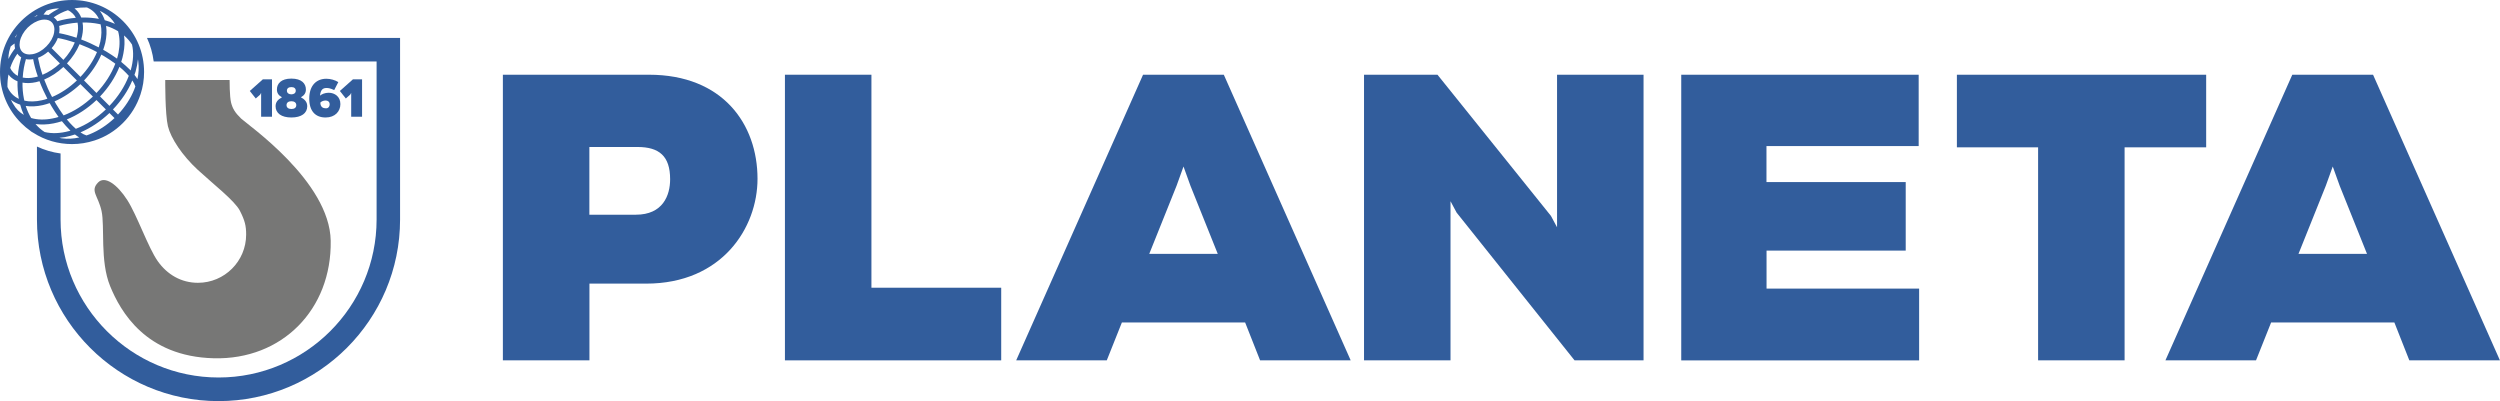 <?xml version="1.0" encoding="utf-8"?>
<!-- Generator: Adobe Illustrator 26.4.0, SVG Export Plug-In . SVG Version: 6.00 Build 0)  -->
<svg version="1.1" id="Ebene_1" xmlns="http://www.w3.org/2000/svg" xmlns:xlink="http://www.w3.org/1999/xlink" x="0px" y="0px"
	 viewBox="0 0 335.57 53.84" style="enable-background:new 0 0 335.57 53.84;" xml:space="preserve">
<style type="text/css">
	.st0{fill:#325D9C;}
	.st1{fill:#777776;}
</style>
<g>
	<g>
		<path class="st0" d="M101.68,24c0,6.57-4.76,14.07-14.95,14.07h-7.61v10.3H67.5V10.03h19.61C97.02,10.03,101.68,16.66,101.68,24z
			 M89.95,24.06c0-3.12-1.48-4.33-4.38-4.33h-6.46v9.09h6.24C88.97,28.82,89.95,26.24,89.95,24.06z"/>
		<path class="st0" d="M134.39,48.37h-29.03V10.03h11.61v28.59h17.42V48.37z"/>
		<path class="st0" d="M167.13,43.28h-16.54l-2.03,5.09h-12.16l17.03-38.34h10.84l17.03,38.34h-12.16L167.13,43.28z M163.46,34.08
			l-3.67-9.15l-0.93-2.58l-0.93,2.58l-3.67,9.15H163.46z"/>
		<path class="st0" d="M220.61,48.37h-9.26l-15.83-19.83l-0.82-1.53v21.36h-11.61V10.03h9.86l15.23,18.95l0.82,1.53V10.03h11.61
			V48.37z"/>
		<path class="st0" d="M237.12,24.44h18.68v9.2h-18.68v5.1h20.48v9.64h-31.93V10.03h31.87v9.58h-20.43V24.44z"/>
		<path class="st0" d="M296.13,19.78h-10.95v28.59h-11.61V19.78h-10.9v-9.75h33.46V19.78z"/>
		<path class="st0" d="M321.39,43.28h-16.54l-2.03,5.09h-12.16l17.03-38.34h10.84l17.03,38.34h-12.16L321.39,43.28z M317.72,34.08
			l-3.67-9.15l-0.93-2.58l-0.93,2.58l-3.67,9.15H317.72z"/>
	</g>
	<g>
		<g>
			<path class="st0" d="M9.67,19.34c-1.85,0-3.64-0.52-5.19-1.51c-0.04-0.02-0.09-0.05-0.14-0.08l-0.21-0.13l0.01-0.01
				c-0.46-0.32-0.9-0.69-1.31-1.1C1.01,14.69,0,12.26,0,9.67c0-2.58,1.01-5.01,2.83-6.84C4.66,1.01,7.09,0,9.67,0
				c2.58,0,5.01,1.01,6.84,2.83c1.83,1.83,2.83,4.26,2.83,6.84c0,1.02-0.16,2.03-0.48,3c-0.49,1.48-1.28,2.76-2.36,3.84
				c-1.08,1.08-2.35,1.87-3.79,2.34C11.7,19.18,10.69,19.34,9.67,19.34L9.67,19.34z M8.24,18.56l0.09,0.01
				c0.72,0.1,1.51,0.06,2.31-0.12c-0.19-0.11-0.38-0.25-0.58-0.4c-0.2,0.07-0.4,0.13-0.6,0.18c-0.5,0.14-1,0.23-1.49,0.27
				C8.06,18.53,8.15,18.54,8.24,18.56L8.24,18.56z M10.8,17.77c0.28,0.19,0.55,0.33,0.81,0.41c0.14-0.05,0.29-0.1,0.43-0.16
				c1.19-0.48,2.33-1.23,3.33-2.17l-0.68-0.68C13.51,16.29,12.18,17.18,10.8,17.77L10.8,17.77z M5.99,17.72
				c0.97,0.24,2.11,0.19,3.29-0.13c0.06-0.02,0.12-0.03,0.18-0.05c-0.05-0.04-0.09-0.09-0.14-0.14c-0.34-0.33-0.67-0.71-1.01-1.13
				c-0.38,0.12-0.75,0.22-1.11,0.29c-0.85,0.17-1.67,0.19-2.43,0.09C5.13,17.07,5.53,17.43,5.99,17.72L5.99,17.72z M8.97,16.03
				c0.27,0.33,0.55,0.63,0.81,0.89c0.13,0.13,0.27,0.25,0.4,0.37c1.42-0.54,2.81-1.44,4.03-2.6l-1.26-1.26
				C11.75,14.57,10.39,15.46,8.97,16.03L8.97,16.03z M4.18,15.84c0.85,0.25,1.84,0.27,2.88,0.06c0.27-0.05,0.54-0.12,0.8-0.2
				c-0.32-0.44-0.63-0.91-0.93-1.41c-0.09-0.15-0.17-0.3-0.26-0.45c-0.31,0.11-0.63,0.2-0.93,0.27c-0.81,0.18-1.59,0.22-2.29,0.11
				C3.65,14.82,3.89,15.36,4.18,15.84L4.18,15.84z M7.32,13.61c0.07,0.12,0.13,0.23,0.2,0.35c0.32,0.54,0.67,1.05,1.02,1.53
				c1.39-0.53,2.75-1.4,3.93-2.53l-1.68-1.67C9.74,12.28,8.54,13.08,7.32,13.61L7.32,13.61z M2.42,14.82
				c0.23,0.23,0.49,0.43,0.78,0.6c-0.2-0.43-0.36-0.89-0.49-1.37c-0.46-0.15-0.88-0.37-1.24-0.66c0.06,0.14,0.13,0.28,0.2,0.41
				l0.1,0.15c0.09,0.16,0.19,0.31,0.29,0.45C2.18,14.56,2.3,14.7,2.42,14.82L2.42,14.82L2.42,14.82z M15.16,14.69l0.68,0.68
				c0.95-1.01,1.7-2.16,2.18-3.36c0.05-0.14,0.1-0.27,0.15-0.41c-0.08-0.25-0.22-0.52-0.41-0.8C17.18,12.18,16.29,13.51,15.16,14.69
				L15.16,14.69z M13.43,12.95l1.26,1.26c1.16-1.22,2.06-2.61,2.6-4.03c-0.11-0.13-0.24-0.26-0.37-0.4
				c-0.26-0.27-0.56-0.54-0.89-0.81C15.46,10.38,14.57,11.75,13.43,12.95L13.43,12.95z M3.27,13.51c0.69,0.16,1.5,0.14,2.34-0.05
				c0.25-0.05,0.5-0.12,0.75-0.21C5.96,12.49,5.6,11.7,5.3,10.9c-0.16,0.05-0.32,0.09-0.48,0.13c-0.64,0.14-1.25,0.16-1.8,0.06
				c-0.01,0.75,0.05,1.47,0.19,2.16C3.23,13.34,3.25,13.43,3.27,13.51L3.27,13.51z M1.66,12.66c0.25,0.25,0.54,0.45,0.87,0.61
				c-0.14-0.75-0.2-1.55-0.18-2.36c-0.38-0.15-0.72-0.37-1-0.65C1.28,10.17,1.2,10.09,1.14,10C1.03,10.54,0.99,11.1,1,11.67
				l0.02,0.04C1.17,12.07,1.39,12.39,1.66,12.66L1.66,12.66L1.66,12.66z M5.93,10.68c0.3,0.79,0.65,1.58,1.06,2.34
				c1.17-0.49,2.31-1.25,3.33-2.22L8.51,8.99C7.72,9.72,6.84,10.3,5.93,10.68L5.93,10.68z M11.28,10.8l1.67,1.68
				c1.13-1.19,2-2.54,2.53-3.93c-0.47-0.35-0.98-0.69-1.53-1.02c-0.11-0.07-0.23-0.14-0.35-0.2C13.08,8.54,12.28,9.74,11.28,10.8
				L11.28,10.8z M18.05,10.05c0.15,0.19,0.28,0.39,0.4,0.57c0.18-0.82,0.21-1.62,0.11-2.35l-0.03-0.24c0-0.02-0.01-0.05-0.01-0.07
				C18.46,8.5,18.36,9.04,18.2,9.6C18.15,9.75,18.1,9.9,18.05,10.05L18.05,10.05z M3.05,10.41c0.49,0.1,1.04,0.09,1.63-0.04
				c0.13-0.03,0.27-0.06,0.4-0.1C4.8,9.48,4.59,8.7,4.45,7.94C4.11,8,3.78,8,3.48,7.94C3.37,8.32,3.28,8.7,3.21,9.08
				C3.13,9.51,3.08,9.96,3.05,10.41L3.05,10.41z M8.99,8.51l1.81,1.81c0.97-1.02,1.73-2.16,2.22-3.33
				c-0.76-0.41-1.55-0.76-2.34-1.06C10.3,6.84,9.72,7.72,8.99,8.51L8.99,8.51z M1.37,9.11c0.11,0.26,0.27,0.48,0.46,0.67
				c0.16,0.16,0.35,0.3,0.56,0.41c0.03-0.41,0.09-0.83,0.16-1.23c0.08-0.43,0.18-0.85,0.3-1.26C2.73,7.62,2.61,7.53,2.51,7.43
				C2.45,7.36,2.38,7.29,2.33,7.21C1.91,7.8,1.59,8.44,1.37,9.11L1.37,9.11z M5.1,7.76c0.14,0.74,0.34,1.51,0.6,2.28
				C6.52,9.7,7.32,9.18,8.04,8.51L6.46,6.93C6.04,7.3,5.58,7.58,5.1,7.76L5.1,7.76z M16.27,8.31c0.42,0.34,0.8,0.68,1.13,1.01
				c0.05,0.05,0.09,0.09,0.14,0.14c0-0.02,0.01-0.03,0.01-0.05c0.36-1.24,0.41-2.42,0.17-3.43c-0.29-0.45-0.65-0.86-1.07-1.22
				c0.11,0.76,0.08,1.57-0.09,2.43C16.49,7.56,16.4,7.93,16.27,8.31L16.27,8.31z M6.93,6.46l1.58,1.58C9.18,7.32,9.7,6.52,10.04,5.7
				C9.26,5.44,8.5,5.24,7.76,5.1C7.58,5.58,7.3,6.04,6.93,6.46L6.93,6.46z M1.43,6.24c-0.08,0.23-0.15,0.47-0.2,0.69
				c-0.07,0.34-0.11,0.67-0.1,0.99c0.24-0.5,0.54-0.97,0.89-1.42C1.97,6.29,1.95,6.07,1.96,5.84C1.77,5.96,1.6,6.09,1.43,6.24
				L1.43,6.24z M13.85,6.68c0.15,0.09,0.3,0.17,0.45,0.26c0.49,0.3,0.97,0.61,1.41,0.93c0.08-0.27,0.15-0.54,0.2-0.8
				c0.2-1.04,0.18-2.03-0.06-2.88c-0.49-0.29-1.02-0.54-1.61-0.72c0.11,0.71,0.07,1.47-0.11,2.29C14.05,6.06,13.96,6.37,13.85,6.68
				L13.85,6.68z M5.98,2.63c-0.14,0-0.28,0.01-0.43,0.04C4.91,2.8,4.26,3.17,3.71,3.71C3.17,4.26,2.8,4.91,2.67,5.55
				c-0.11,0.59,0,1.09,0.32,1.41C3.3,7.27,3.81,7.38,4.39,7.27c0.64-0.12,1.29-0.49,1.83-1.04c0.55-0.55,0.92-1.2,1.04-1.84
				c0.11-0.59,0-1.09-0.32-1.41C6.72,2.75,6.38,2.63,5.98,2.63L5.98,2.63z M10.9,5.3c0.8,0.3,1.59,0.66,2.35,1.06
				c0.08-0.25,0.15-0.5,0.21-0.75c0.19-0.84,0.2-1.65,0.05-2.34c-0.09-0.02-0.18-0.04-0.27-0.06c-0.69-0.14-1.41-0.2-2.16-0.19
				c0.1,0.55,0.08,1.15-0.06,1.8C10.99,4.97,10.95,5.14,10.9,5.3L10.9,5.3z M7.94,4.45C8.7,4.59,9.48,4.8,10.27,5.07
				c0.04-0.13,0.07-0.27,0.1-0.4c0.13-0.58,0.14-1.14,0.04-1.63c-0.45,0.03-0.9,0.09-1.33,0.17C8.69,3.28,8.31,3.37,7.94,3.48
				C8,3.78,8,4.11,7.94,4.45L7.94,4.45z M2.3,4.56C2.19,4.72,2.09,4.87,2,5.03C2.05,5,2.09,4.98,2.14,4.96
				C2.18,4.82,2.24,4.69,2.3,4.56L2.3,4.56z M14.06,2.71c0.48,0.13,0.94,0.3,1.37,0.49c-0.17-0.29-0.37-0.55-0.6-0.78
				c-0.13-0.13-0.27-0.25-0.41-0.36c-0.15-0.11-0.3-0.21-0.46-0.3l-0.21-0.12l0-0.01c-0.11-0.06-0.23-0.11-0.35-0.17
				C13.68,1.83,13.9,2.25,14.06,2.71L14.06,2.71z M7.21,2.33c0.08,0.06,0.15,0.12,0.22,0.19c0.1,0.1,0.19,0.21,0.26,0.33
				c0.41-0.12,0.84-0.22,1.26-0.3c0.41-0.07,0.82-0.13,1.23-0.16c-0.11-0.21-0.24-0.4-0.41-0.56C9.58,1.64,9.36,1.48,9.11,1.37
				C8.44,1.59,7.8,1.91,7.21,2.33L7.21,2.33z M11.22,2.35c0.7,0,1.39,0.06,2.05,0.18c-0.15-0.33-0.36-0.62-0.61-0.87
				c-0.26-0.26-0.56-0.46-0.9-0.62C11.73,1.03,11.7,1.01,11.66,1c-0.57-0.01-1.12,0.03-1.66,0.13c0.09,0.07,0.17,0.14,0.25,0.22
				c0.28,0.28,0.5,0.62,0.65,1C11.01,2.35,11.11,2.35,11.22,2.35L11.22,2.35z M5.03,2C4.87,2.09,4.71,2.19,4.56,2.3
				c0.13-0.06,0.26-0.11,0.4-0.16C4.98,2.09,5,2.04,5.03,2L5.03,2z M5.98,1.96c0.18,0,0.36,0.02,0.53,0.06
				c0.45-0.35,0.93-0.64,1.42-0.89c-0.53-0.01-1.1,0.1-1.68,0.3C6.1,1.6,5.96,1.77,5.84,1.96C5.88,1.96,5.93,1.96,5.98,1.96
				L5.98,1.96z"/>
			<path class="st0" d="M19.73,5.09c0.45,0.98,0.76,2.05,0.9,3.16h29.92v21.21c0,11.7-9.52,21.21-21.21,21.21
				c-11.7,0-21.21-9.52-21.21-21.21v-8.86C7,20.45,5.94,20.13,4.96,19.67v9.8c0,13.44,10.93,24.37,24.37,24.37
				c13.44,0,24.37-10.93,24.37-24.37V5.09H19.73z"/>
		</g>
		<path class="st1" d="M21.17,35.05c1.27,1.8,3.15,2.91,5.4,2.91c3.57,0,6.47-2.9,6.47-6.47c0-1.17-0.16-1.87-0.85-3.22
			c-0.7-1.34-3.57-3.56-5.65-5.48c-2.08-1.92-3.61-4.23-4-5.85c-0.39-1.62-0.36-6.2-0.36-6.2h8.64c0,0-0.01,2.23,0.2,3.04
			s0.53,1.34,1.34,2.13c0.81,0.79,11.9,8.41,12.03,16.41c0.15,9.23-6.54,16-15.69,15.77c-9.15-0.23-12.54-6.31-13.92-9.69
			c-1.38-3.38-0.69-8-1.15-10.08c-0.46-2.08-1.57-2.69-0.46-3.83c0.89-0.92,2.54,0.22,3.92,2.37C18.4,28.91,19.9,33.25,21.17,35.05z
			"/>
		<g>
			<path class="st0" d="M36.51,10.65v5.02h-1.46v-3.21l-0.13,0.24l-0.59,0.52l-0.8-1.01l1.75-1.56H36.51z"/>
			<path class="st0" d="M41.24,14.26c0,0.93-0.78,1.51-2.13,1.51c-1.33,0-2.12-0.57-2.12-1.51c0-0.57,0.33-0.92,0.86-1.2
				c-0.47-0.26-0.68-0.57-0.68-1.05c0-0.79,0.57-1.46,1.94-1.46c1.38,0,1.95,0.67,1.95,1.46c0,0.48-0.22,0.79-0.67,1.05
				C40.91,13.34,41.24,13.7,41.24,14.26z M39.13,13.59h-0.04c-0.31,0-0.63,0.14-0.63,0.52c0,0.36,0.29,0.52,0.66,0.52
				c0.37,0,0.65-0.16,0.65-0.52C39.77,13.73,39.44,13.59,39.13,13.59z M39.08,12.66h0.06c0.27,0,0.56-0.14,0.56-0.48
				c0-0.34-0.24-0.49-0.59-0.49c-0.36,0-0.6,0.16-0.6,0.49C38.52,12.52,38.81,12.66,39.08,12.66z"/>
			<path class="st0" d="M45.69,13.97c0,0.97-0.71,1.8-1.99,1.8c-1.33,0-2.19-0.82-2.19-2.53c0-1.82,1.01-2.67,2.29-2.67
				c0.58,0,1.18,0.18,1.61,0.45l-0.55,1.07c-0.52-0.24-0.79-0.28-1.02-0.28c-0.5,0-0.8,0.22-0.89,1.03
				c0.25-0.21,0.67-0.39,1.17-0.39C44.92,12.45,45.69,12.96,45.69,13.97z M44.25,14c0-0.34-0.24-0.51-0.54-0.51
				c-0.29,0-0.57,0.12-0.71,0.28c0,0.64,0.41,0.77,0.75,0.77C44.04,14.55,44.25,14.33,44.25,14z"/>
			<path class="st0" d="M48.6,10.65v5.02h-1.46v-3.21l-0.13,0.24l-0.59,0.52l-0.8-1.01l1.75-1.56H48.6z"/>
		</g>
	</g>
</g>
<g>
</g>
<g>
</g>
<g>
</g>
<g>
</g>
<g>
</g>
<g>
</g>
</svg>
